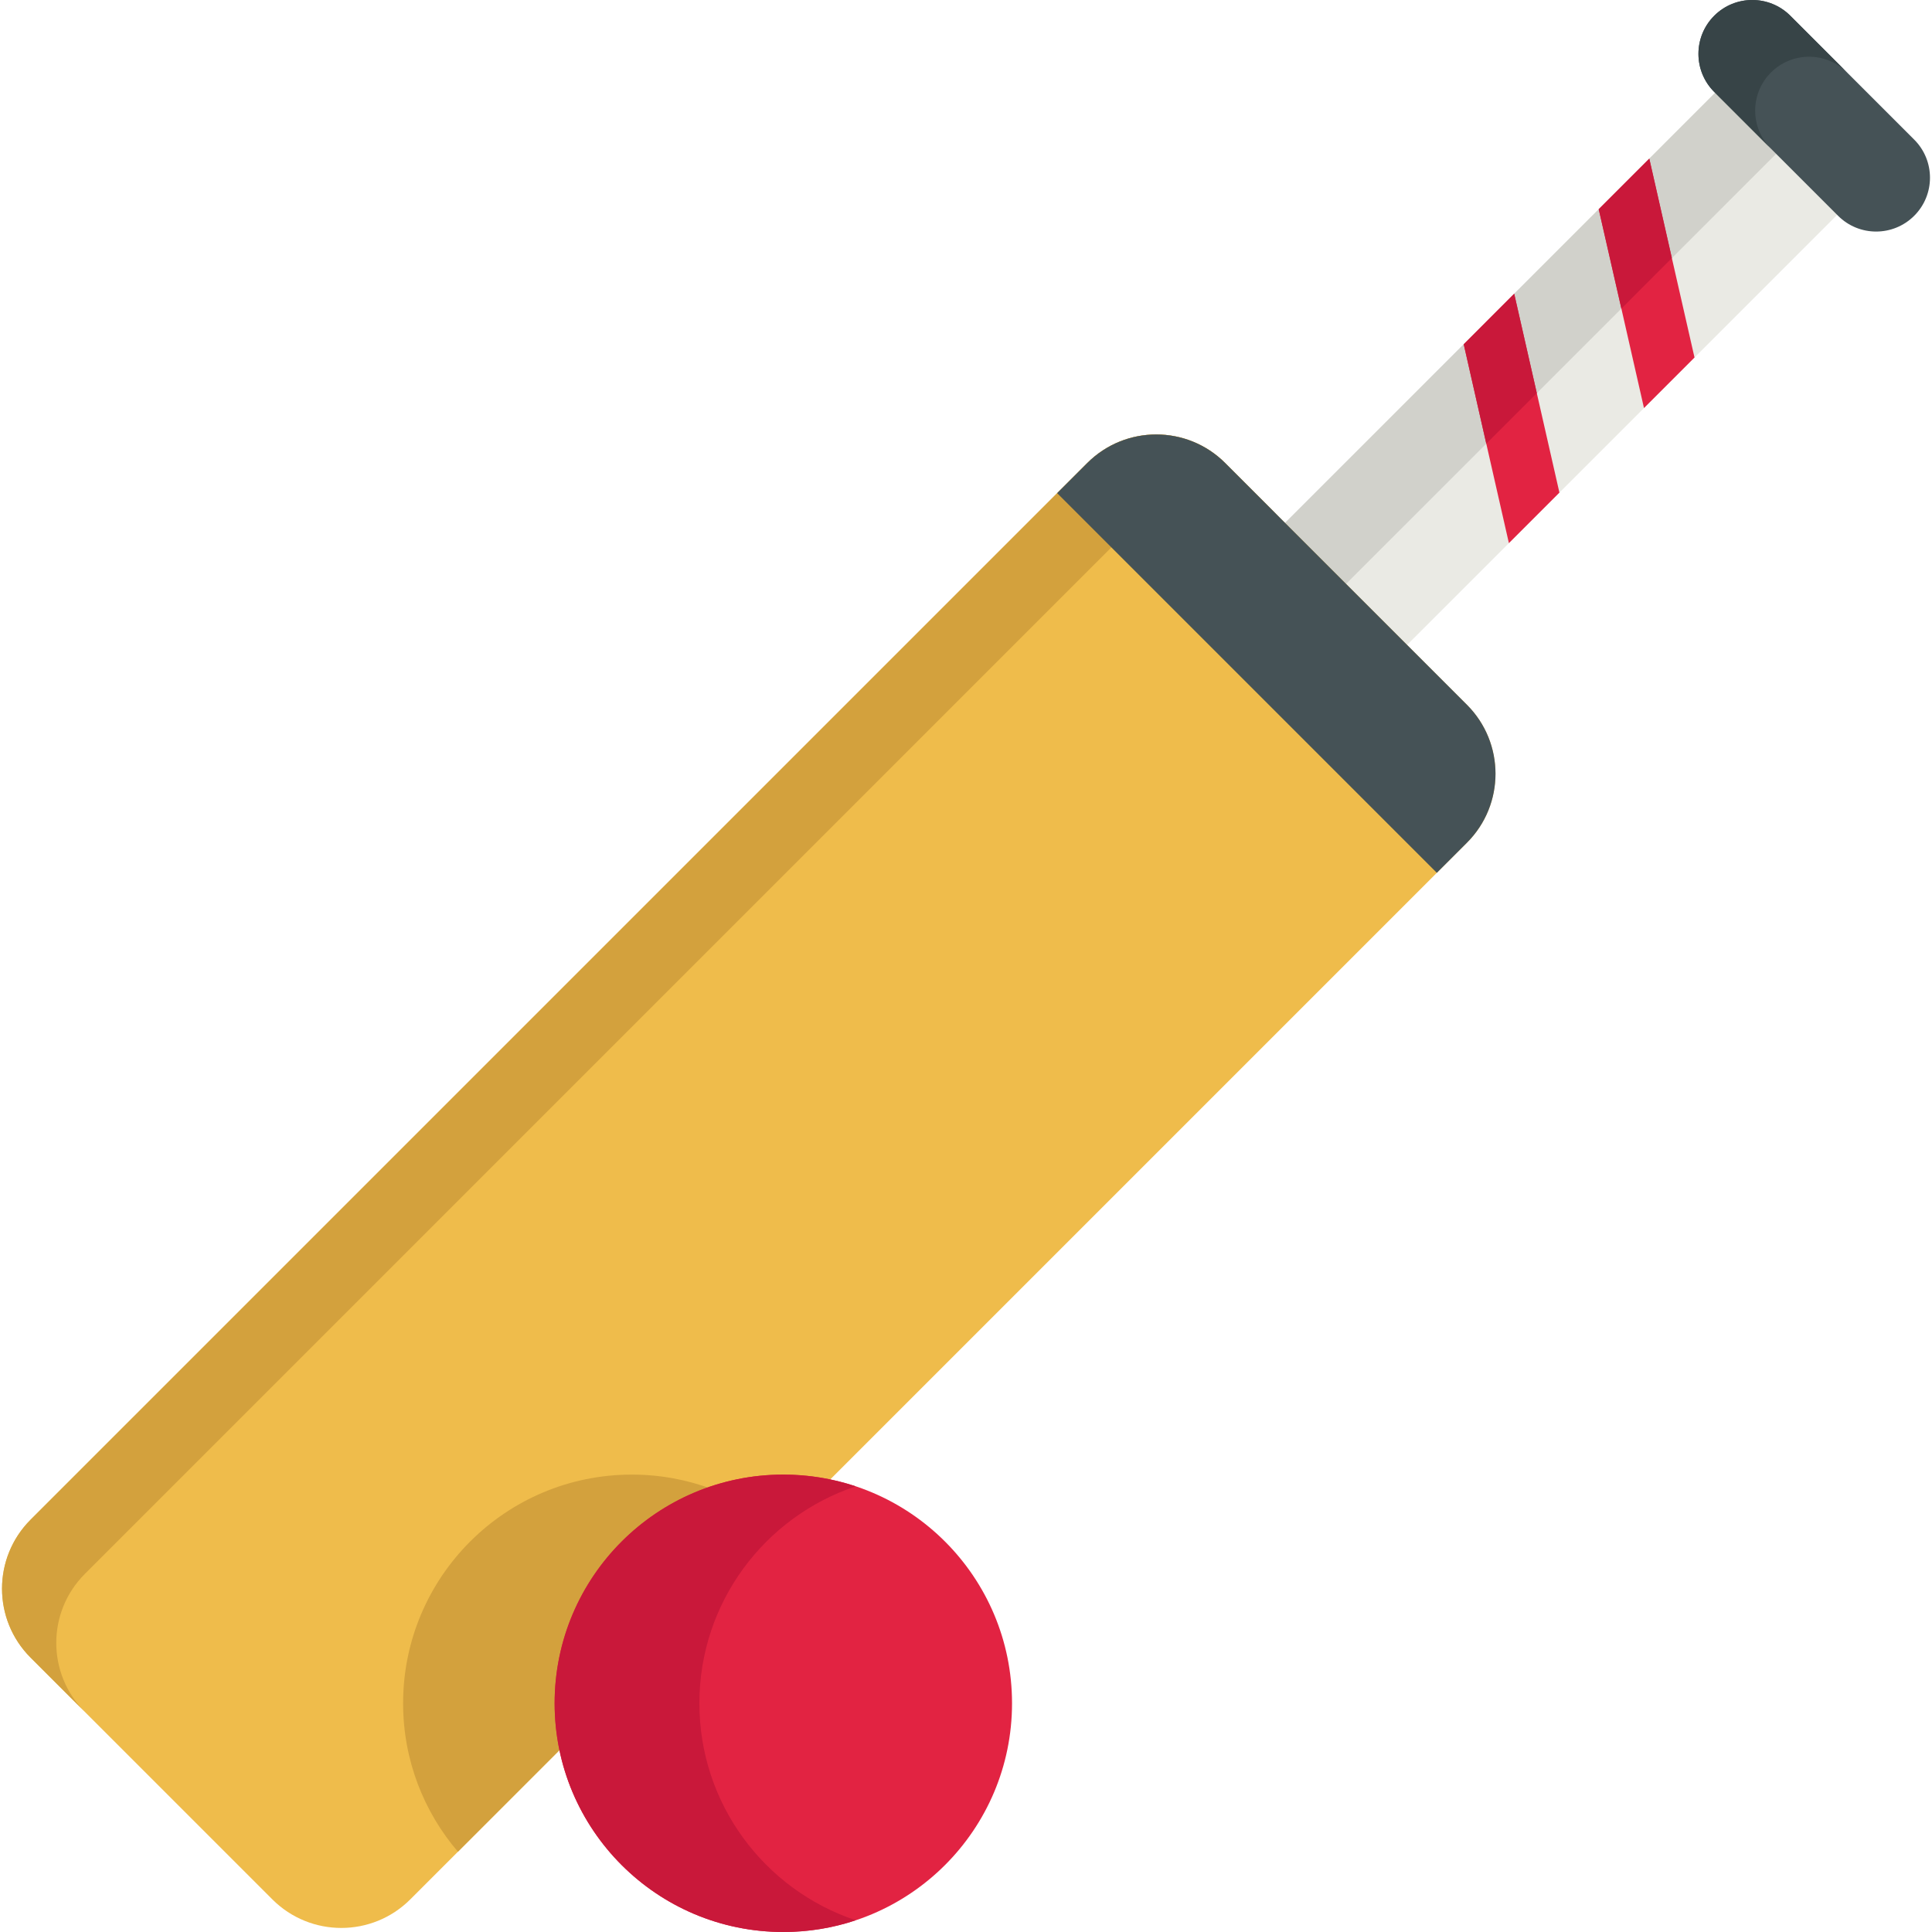 <svg width="40" height="40" viewBox="0 0 40 40" fill="none" xmlns="http://www.w3.org/2000/svg">
<g clip-path="url(#clip0)">
<path d="M38.473 4.012L35.083 7.402L34.037 8.448L32.286 10.199L31.24 11.245L28.695 13.789L26.169 11.262L30.305 7.128L35.947 1.486L38.473 4.012Z" fill="#EAEAE4"/>
<path d="M26.169 11.262L27.432 12.525L37.209 2.749L35.945 1.485L26.169 11.262Z" fill="#D1D1CB"/>
<path d="M30.371 17.448L16.155 31.664L9.481 38.338L8.494 39.325C7.706 40.113 6.428 40.113 5.639 39.325L0.633 34.319C-0.155 33.531 -0.155 32.252 0.633 31.464L22.511 9.587C23.299 8.798 24.578 8.799 25.366 9.587L30.371 14.592C31.159 15.38 31.16 16.659 30.371 17.448Z" fill="#EFBC4B"/>
<path d="M16.155 31.664L9.481 38.338C8.773 37.511 8.346 36.438 8.346 35.265C8.346 32.65 10.466 30.53 13.082 30.53C14.255 30.53 15.329 30.956 16.155 31.664Z" fill="#D3A13D"/>
<path d="M1.756 32.587L23.634 10.709C24.422 9.921 25.701 9.921 26.489 10.709L25.366 9.586C24.578 8.798 23.299 8.798 22.511 9.586L0.633 31.464C-0.155 32.252 -0.155 33.531 0.633 34.319L1.756 35.442C0.968 34.654 0.968 33.375 1.756 32.587Z" fill="#D3A13D"/>
<path d="M30.372 17.447L29.748 18.071L21.887 10.21L22.511 9.586C23.299 8.798 24.578 8.798 25.366 9.586L30.372 14.592C31.16 15.38 31.16 16.659 30.372 17.447Z" fill="#455256"/>
<path d="M39.632 2.891L37.067 0.326C36.632 -0.109 35.926 -0.109 35.491 0.326C35.055 0.762 35.055 1.468 35.491 1.903L38.055 4.467C38.49 4.903 39.196 4.903 39.632 4.467C40.067 4.032 40.067 3.326 39.632 2.891Z" fill="#455256"/>
<path d="M36.666 1.501C37.101 1.066 37.807 1.066 38.242 1.501L37.067 0.326C36.632 -0.109 35.926 -0.109 35.491 0.326C35.056 0.762 35.056 1.468 35.491 1.903L36.666 3.078C36.23 2.643 36.23 1.937 36.666 1.501Z" fill="#374447"/>
<path d="M35.083 7.402L34.037 8.448L33.569 6.389L33.1 4.332L34.147 3.285L34.614 5.343L35.083 7.402Z" fill="#E22342"/>
<path d="M32.286 10.199L31.24 11.245L30.772 9.186L30.305 7.128L31.35 6.082L31.818 8.14L32.286 10.199Z" fill="#E22342"/>
<path d="M16.218 40C18.833 40 20.953 37.88 20.953 35.265C20.953 32.65 18.833 30.53 16.218 30.53C13.603 30.53 11.483 32.65 11.483 35.265C11.483 37.88 13.603 40 16.218 40Z" fill="#E22342"/>
<path d="M14.48 35.265C14.48 33.174 15.836 31.401 17.717 30.773C17.246 30.616 16.742 30.53 16.218 30.53C13.603 30.53 11.483 32.65 11.483 35.265C11.483 37.88 13.603 40 16.218 40C16.742 40 17.246 39.914 17.717 39.757C15.836 39.129 14.48 37.356 14.48 35.265Z" fill="#C9183A"/>
<path d="M31.35 6.082L31.818 8.14L30.772 9.186L30.305 7.128L31.35 6.082Z" fill="#C9183A"/>
<path d="M34.614 5.343L33.569 6.389L33.1 4.332L34.147 3.285L34.614 5.343Z" fill="#C9183A"/>
</g>
<defs>
<clipPath id="clip0">
<rect width="40" height="40" fill="white"/>
</clipPath>
</defs>
</svg>
